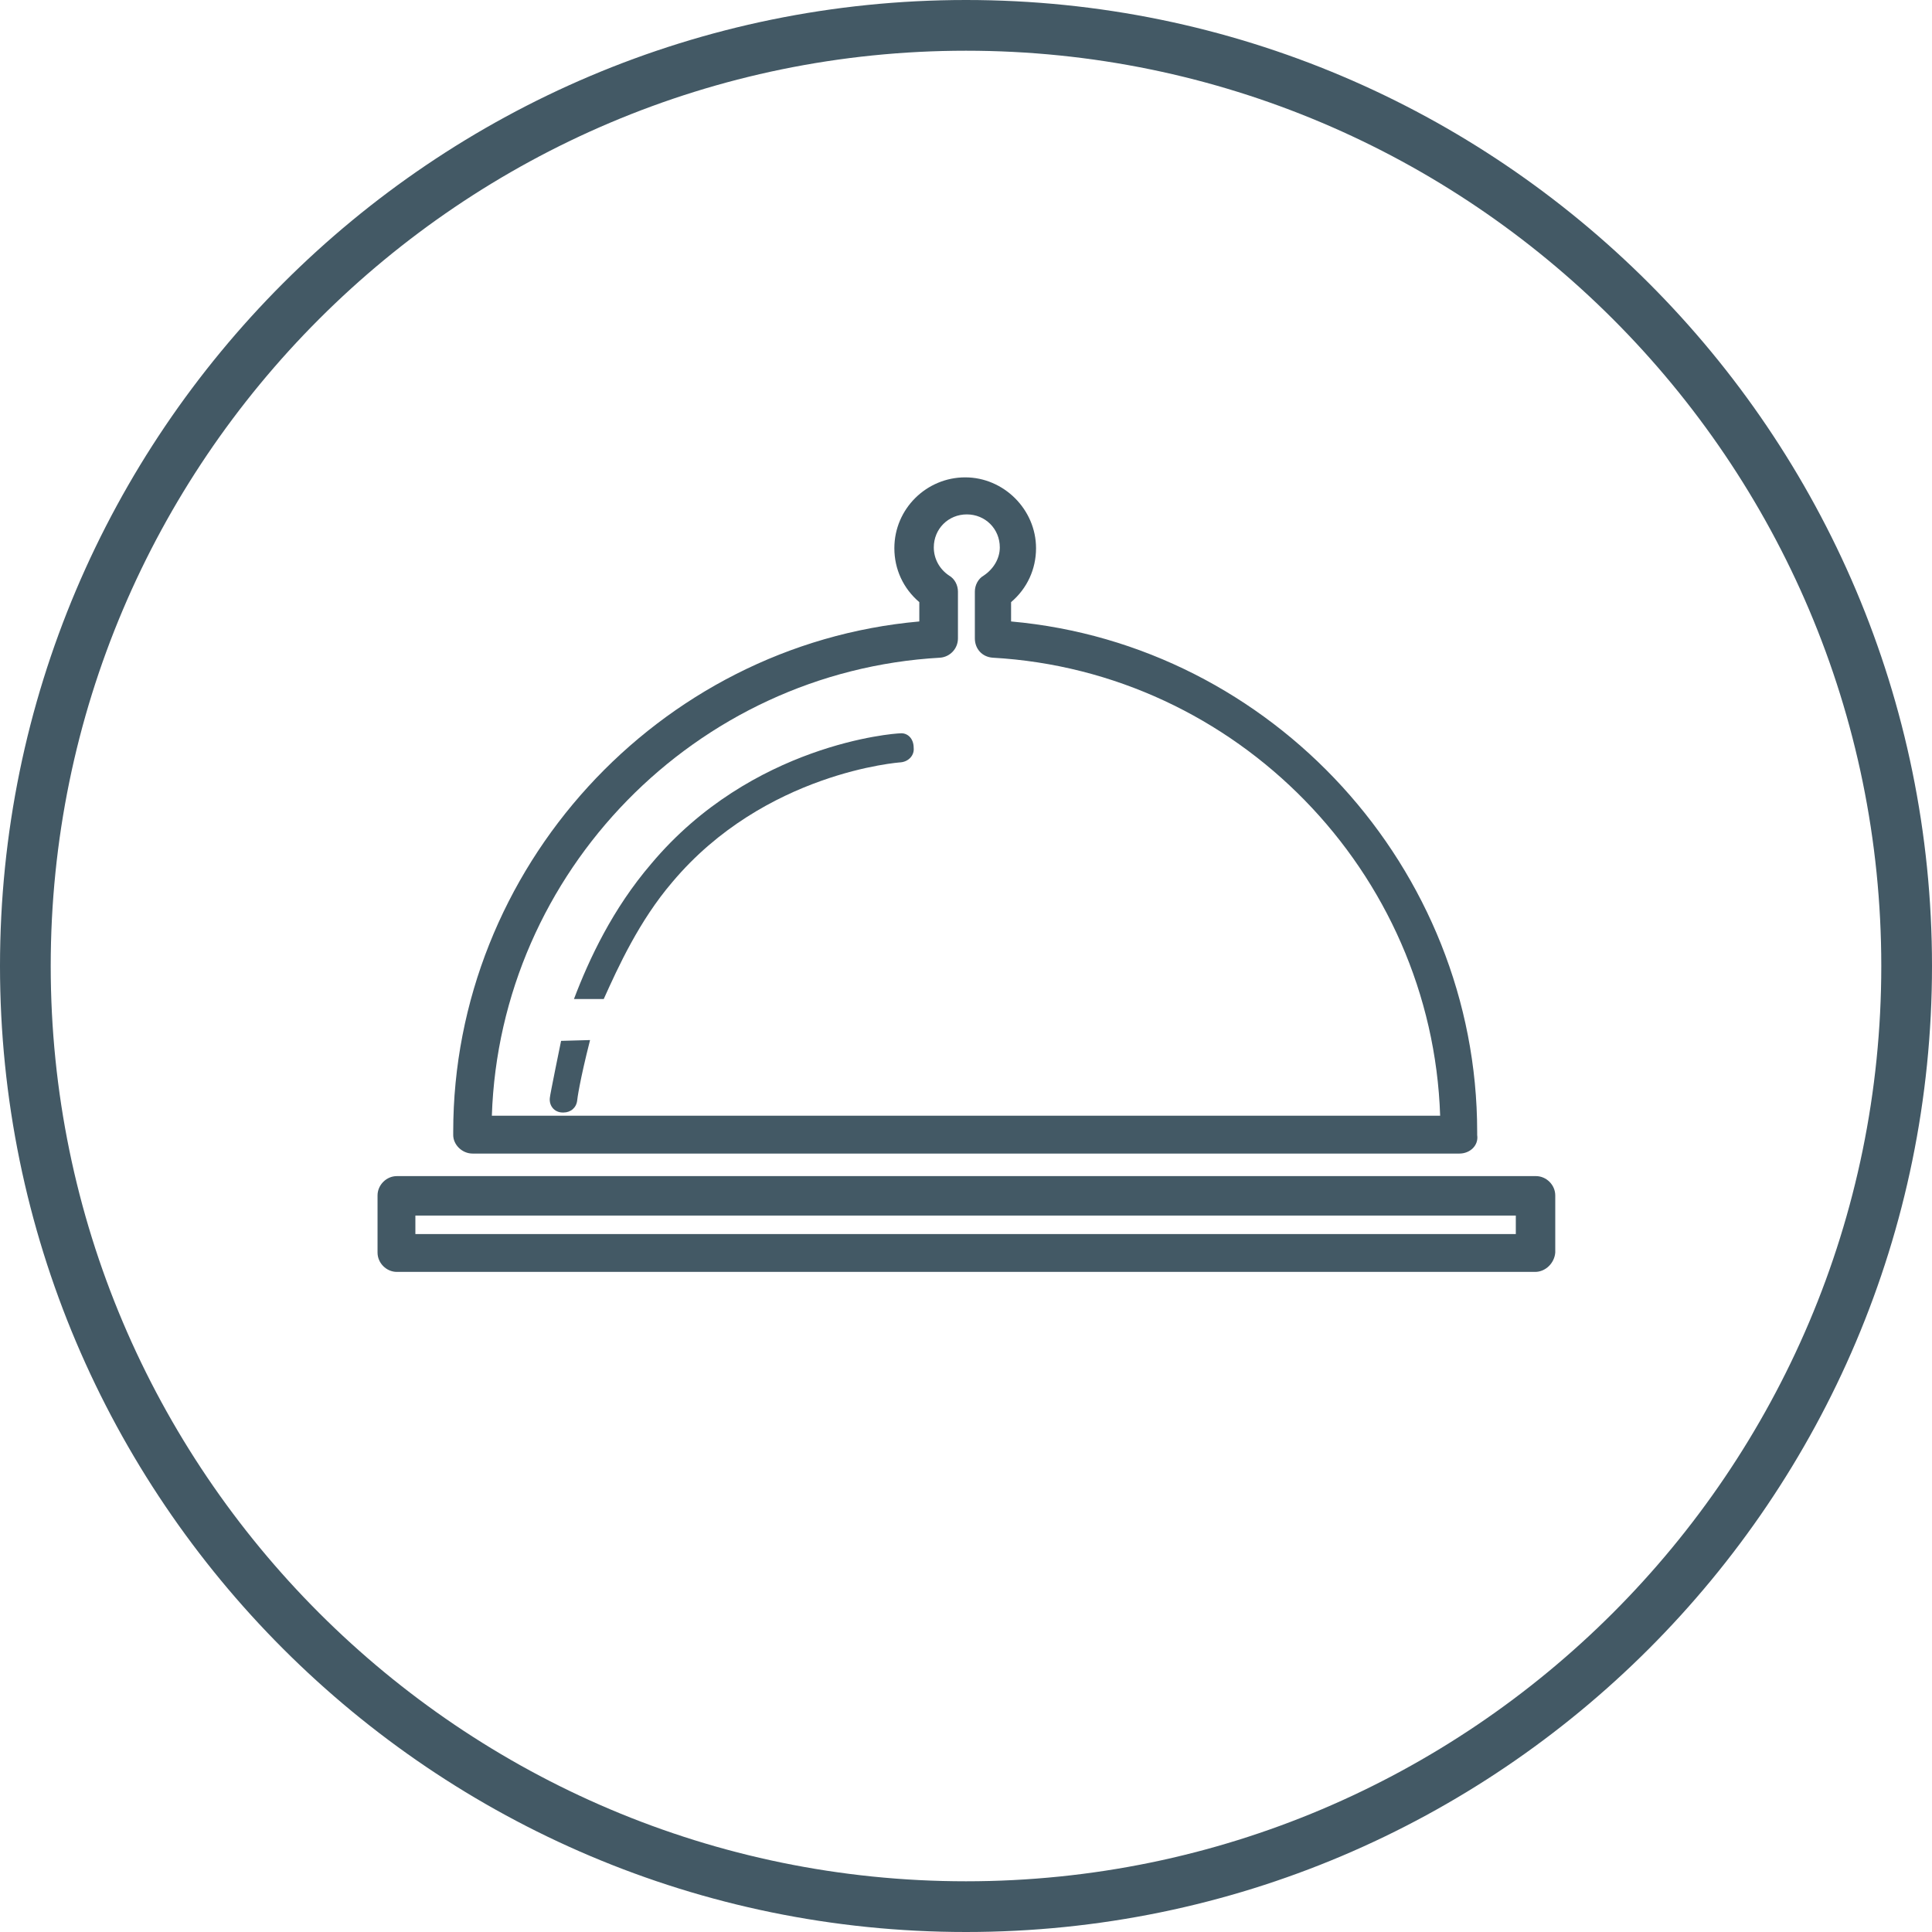 <svg enable-background="new 0 0 240 240" viewBox="0 0 240 240" xmlns="http://www.w3.org/2000/svg"><g fill="#435965"><path d="m120 240c-66.2 0-120-53.8-120-120s53.8-120 120-120 120 53.8 120 120-53.8 120-120 120zm0-233.7c-62.7 0-113.7 51-113.7 113.7s51 113.7 113.7 113.7 113.7-51 113.7-113.7-51-113.7-113.7-113.7z"/><path d="m190.7 158h-141.4c-1.3 0-2.4-1.1-2.4-2.4v-7.1c0-1.3 1.1-2.4 2.4-2.4h141.5c1.3 0 2.4 1.1 2.4 2.4v7.1c-.1 1.3-1.2 2.4-2.5 2.4zm-139.1-4.7h136.7v-2.3h-136.7zm129.7-10h-122.6c-1.3 0-2.4-1.1-2.4-2.3v-.4c0-32.7 25.4-60.5 57.9-63.4v-2.4c-2-1.7-3.1-4.1-3.1-6.7 0-4.9 4-8.8 8.8-8.8s8.8 4 8.8 8.8c0 2.6-1.1 5-3.1 6.7v2.4c32.5 2.9 57.9 30.7 57.9 63.4v.4c.2 1.3-.9 2.3-2.2 2.3zm-120.2-4.7h117.8c-1-30.3-25.3-55.2-55.6-56.9-1.3-.1-2.2-1.1-2.2-2.4v-5.8c0-.8.4-1.6 1.1-2 1.2-.8 2-2.1 2-3.5 0-2.3-1.8-4.1-4.1-4.1s-4.1 1.8-4.1 4.1c0 1.4.7 2.7 1.9 3.5.7.4 1.1 1.2 1.1 2v5.8c0 1.3-1 2.3-2.2 2.4-30.4 1.7-54.7 26.6-55.7 56.9z"/><path d="m69.7 129.3s-1.4 6.8-1.4 7.1c-.1 1 .6 1.8 1.6 1.8h.1c.9 0 1.6-.6 1.7-1.5 0-.1.3-2.4 1.6-7.5z"/><path d="m111.8 91.1c-.7 0-18.4 1.3-30.9 16.2-4.8 5.6-7.7 11.8-9.6 16.8h3.7c1.8-4 4.4-9.7 8.5-14.5 11.5-13.7 28.3-14.9 28.4-14.9 1-.1 1.7-.9 1.6-1.8 0-1.2-.8-1.9-1.7-1.8z"/></g></svg>